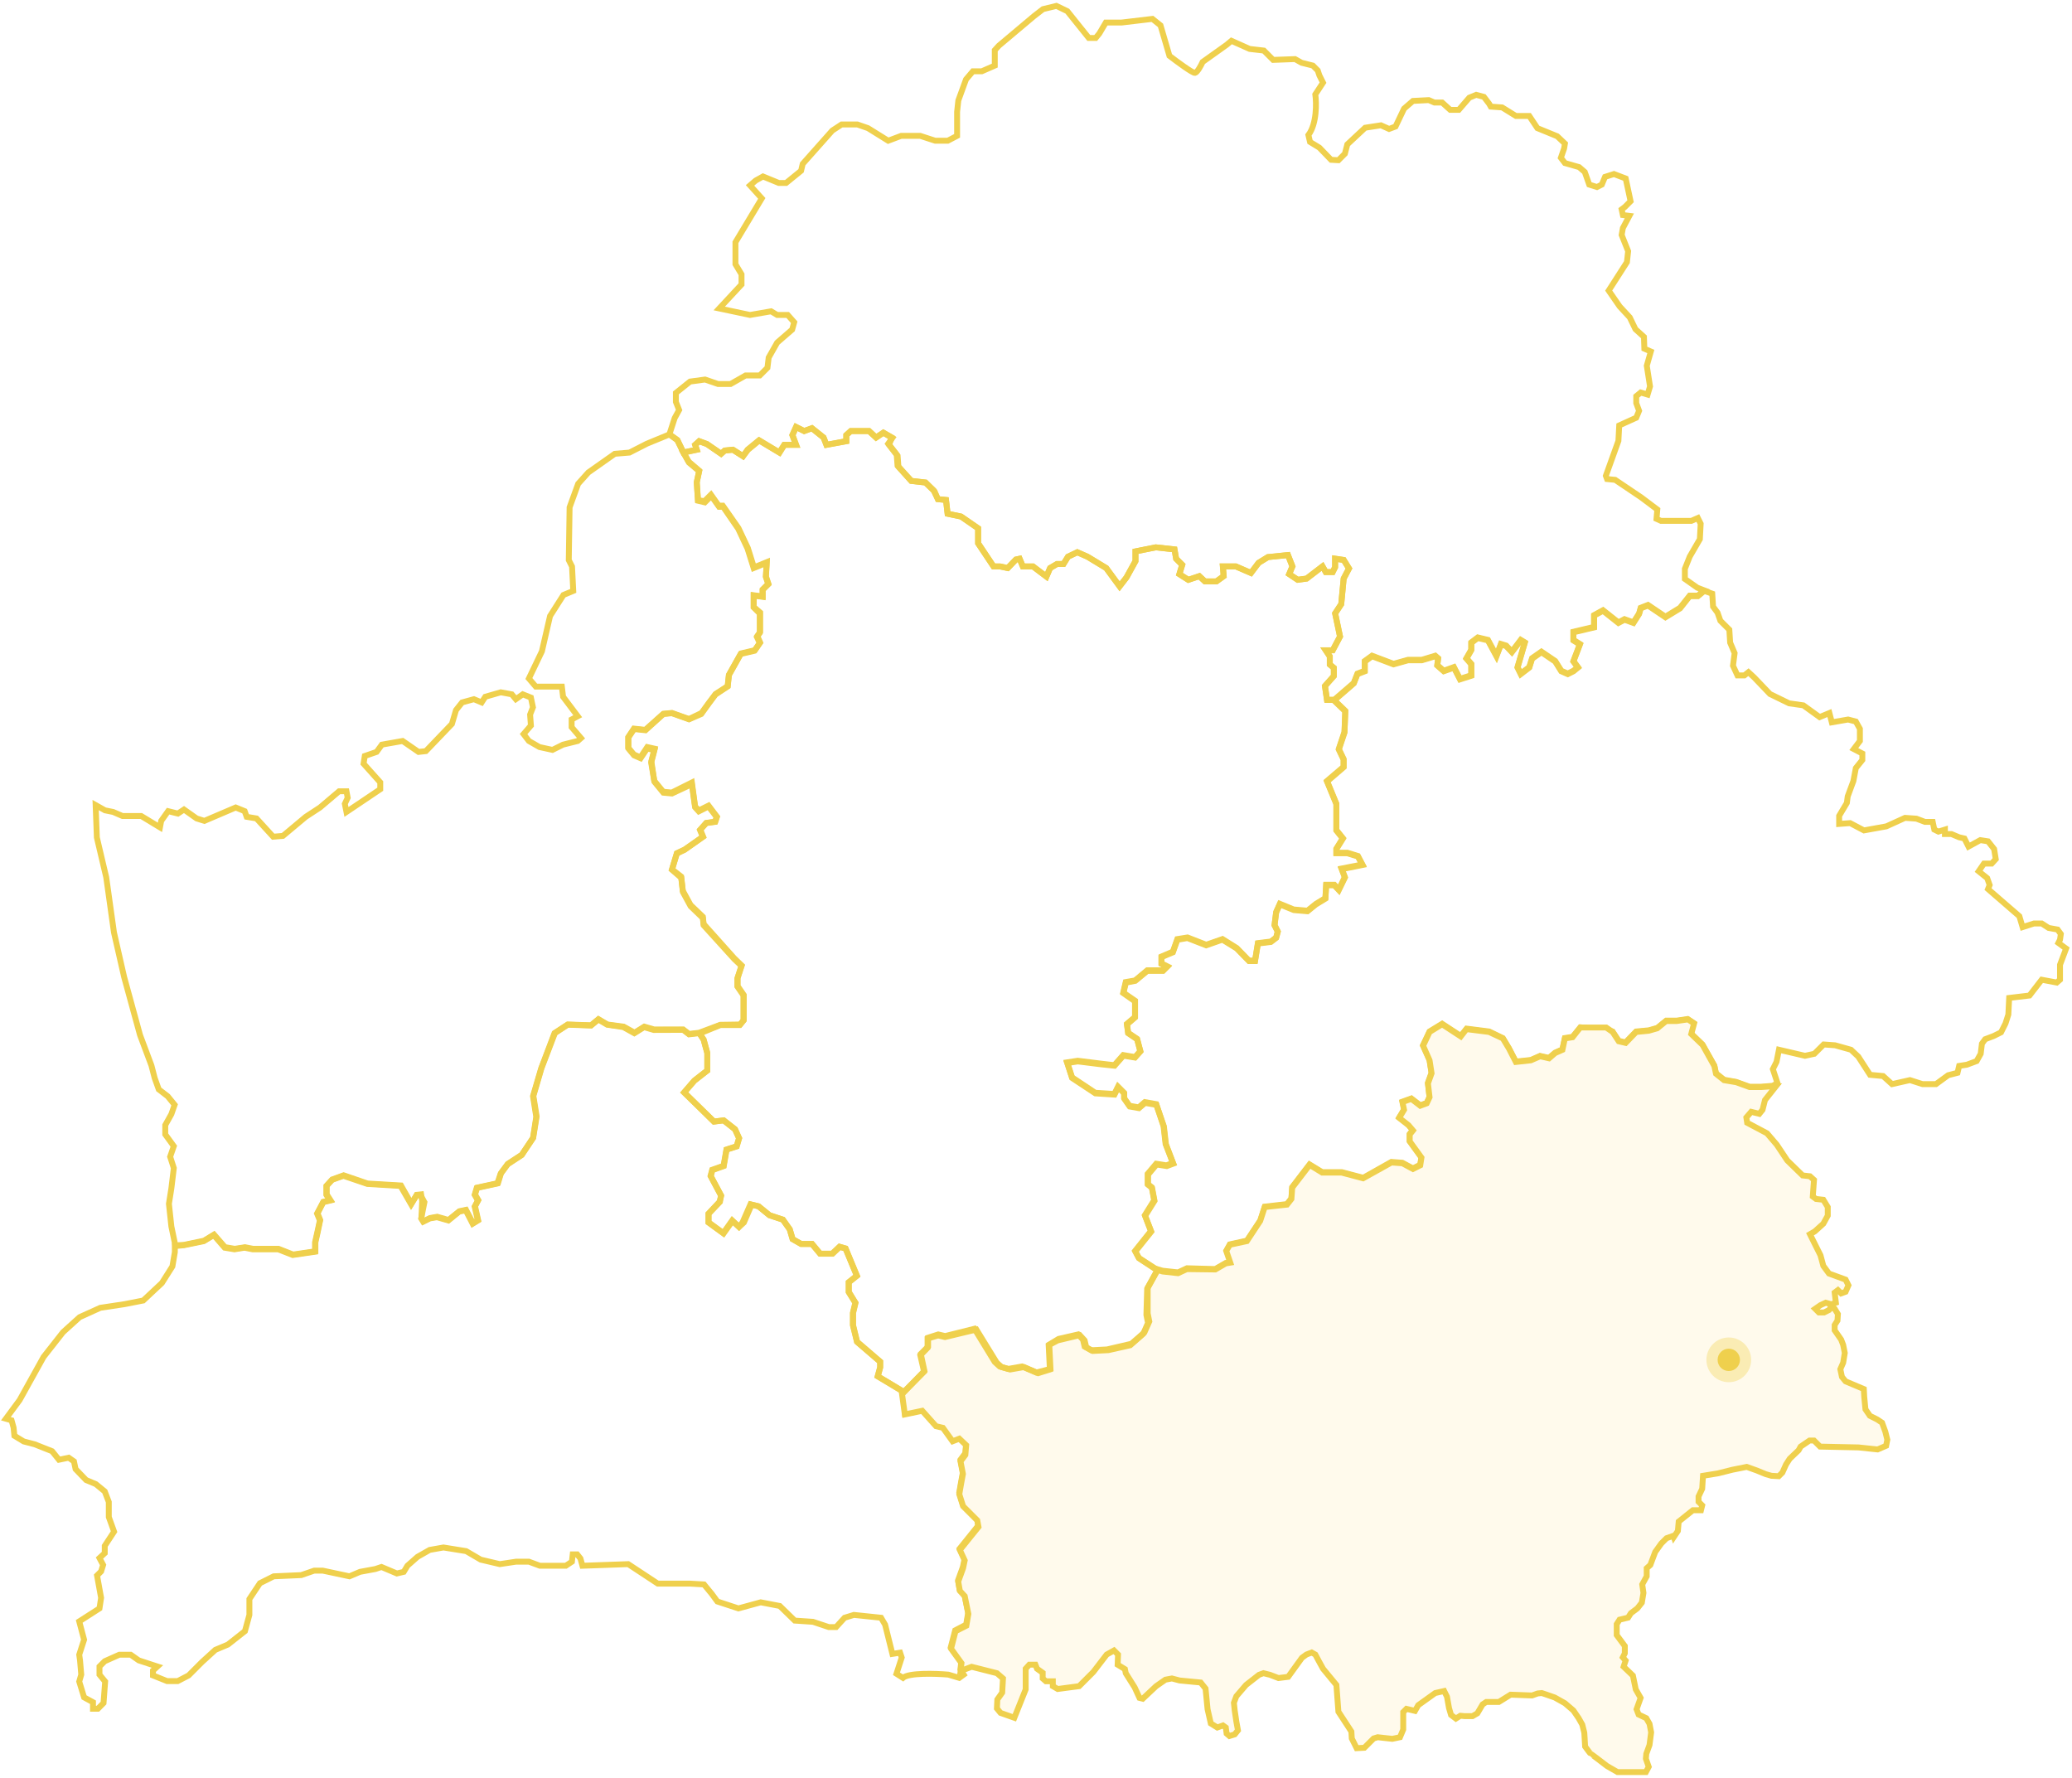 <?xml version="1.0" encoding="UTF-8"?> <svg xmlns="http://www.w3.org/2000/svg" width="352" height="302" viewBox="0 0 352 302" fill="none"><path d="M163.718 284.455L163.167 283.558L163.305 282.247L161.515 279.832L162.272 276.934L164.131 275.968L164.475 273.967L163.856 270.931L163.03 270.034L162.754 268.447L163.58 266.17L163.856 264.859L163.03 263.065L166.196 259.132L165.989 258.028L163.58 255.613L162.961 253.543L163.236 251.956L163.58 250.093L163.167 247.954L163.993 246.85L164.131 245.194L162.961 244.09L161.859 244.504L160.207 242.296L159.037 242.02L156.697 239.398L153.737 240.019L153.453 236.403L149.125 233.798L149.538 232.28V231.314L145.615 227.933L144.927 225.104V223.034L145.34 221.309L144.179 219.486V217.83L145.556 216.726L143.655 212.081L142.605 211.772L141.366 212.945H139.295L137.918 211.289H136.06L134.637 210.475L134.155 208.819L132.985 207.163L130.729 206.43L128.871 204.912L127.489 204.565L126.136 207.658L125.531 208.384L124.385 207.317L122.871 209.456L120.369 207.625V206.18L122.307 204.154L122.503 203.071L120.753 199.792L121.028 198.757L122.956 198.067L123.437 195.28L125.158 194.728L125.571 193.348L124.883 191.83L122.956 190.312L121.304 190.519L116.237 185.579L117.957 183.578L120.16 181.853V178.886L119.54 176.609L118.808 175.494L117.06 175.699L116.071 174.934L111.062 174.952L109.41 174.469L107.758 175.504L105.899 174.469L103.146 174.055L101.632 173.158L100.393 174.193L96.401 174.055L94.198 175.504L91.927 181.507L90.55 186.199L91.1 189.718L90.55 193.306L88.623 196.204L86.213 197.791L85.043 199.378L84.493 201.034L80.982 201.793L80.638 202.966L81.189 203.932L80.638 204.967L81.189 207.313L80.294 207.865L79.124 205.588L78.022 205.795L76.164 207.313L74.237 206.761L72.998 206.968L71.897 207.52L71.552 206.968L72.103 204.208L71.415 202.966H70.795L69.832 204.553L68.042 201.448L62.398 201.103L58.337 199.723L56.409 200.413L55.446 201.448V202.966L56.065 203.932L54.895 204.208L53.863 206.14L54.344 207.313L53.863 209.521L53.519 211.039V212.626L49.733 213.178L47.255 212.212H42.918L41.542 211.936L39.821 212.212L38.169 211.936L36.311 209.797L34.59 210.832L31.217 211.522L29.703 211.66V212.695L29.29 215.11L27.5 217.939L24.334 220.906L21.168 221.527L17.038 222.148L13.527 223.735L10.705 226.288L7.401 230.497L3.34 237.811L1 240.985L1.964 241.261L2.308 242.503L2.445 243.883L4.029 244.849L5.887 245.332L8.847 246.505L10.017 247.954L11.669 247.609L12.564 248.23L12.839 249.541L14.629 251.404L16.281 252.094L17.795 253.336L18.483 255.13V257.683L19.378 260.167L17.795 262.582V263.824L16.9 264.652L17.52 265.825L17.175 266.929L16.487 267.619L17.175 271.414L16.9 273.208L13.459 275.416L14.284 278.521L13.459 281.074L13.596 282.04L13.803 284.455L13.459 285.628L14.284 288.319L15.799 289.147V290.251H16.625L17.588 289.285L17.864 285.628L16.9 284.455V283.075L17.795 282.178L20.273 281.074H22.2L23.577 282.04L26.743 283.075L25.986 283.765V284.593L28.395 285.559H30.185L32.043 284.593L34.315 282.316L36.586 280.246L38.72 279.349L41.611 277.072L42.368 274.312V271.621L44.157 268.93L46.498 267.757L51.178 267.55L53.381 266.791H54.826L59.369 267.757L61.159 266.998L63.774 266.515L64.807 266.17L67.422 267.274L68.593 266.998L69.212 265.963L70.933 264.445L72.998 263.272L75.338 262.858L79.193 263.479L81.671 264.928L84.906 265.687L87.659 265.273H89.862L91.72 265.963H96.125L97.158 265.273L97.295 264.031H98.052L98.603 264.721L98.947 265.963L106.725 265.687L111.75 268.999H117.257L119.597 269.137L120.905 270.724L121.868 272.035L125.447 273.208L129.233 272.173L132.468 272.794L135.015 275.278L138.113 275.485L140.797 276.382H142.036L143.481 274.795L145.064 274.312L149.676 274.795L150.365 275.968L151.603 280.936L152.911 280.729L153.187 281.557L152.292 284.317C152.361 284.363 152.677 284.565 153.393 285.007C154.384 284.124 158.946 284.271 161.102 284.455L162.961 285.007L163.718 284.455Z" stroke="#EFD04D"></path><path d="M122.187 52.396L127.418 53.5L130.998 52.879L132.031 53.5H133.821L134.922 54.741L134.578 55.983L132.031 58.191L130.585 60.743L130.379 62.468L129.071 63.779H126.661L124.114 65.228H121.98L119.777 64.469L117.23 64.814L114.821 66.745V68.263L115.371 69.643L114.614 71.022L113.719 73.782L115.096 74.748L116.104 76.884L118.375 76.401L118.1 75.573L118.788 74.952L120.096 75.435L122.506 77.091L123.125 76.539L124.502 76.401L126.223 77.504L127.068 76.401L128.995 74.814L132.437 76.884L133.263 75.573H135.26L134.64 73.917L135.26 72.537L136.637 73.227L137.945 72.744L139.912 74.331L140.394 75.573L143.767 74.952V73.917L144.524 73.227H147.622L148.836 74.331L150.075 73.503L151.584 74.398L150.893 75.369L152.339 77.231L152.476 79.094L154.788 81.691L157.198 81.967L158.603 83.302L159.335 84.794L160.712 84.932L160.983 87.266L163.263 87.736L166.167 89.741V92.285L168.783 96.217H169.884L171.192 96.493L172.591 95.044L173.211 94.906L173.761 96.217H175.482L177.771 97.944L178.39 96.496L179.561 95.806H180.662L181.438 94.564L183.021 93.805L184.742 94.564L187.931 96.495L190.203 99.6L191.373 98.082L192.9 95.313V93.657L196.342 92.968L199.528 93.322L199.804 94.909L200.836 95.944L200.354 97.53L201.869 98.496L203.737 97.866L204.701 98.763H206.628L207.877 97.866L207.74 96.21H209.942L212.516 97.333L213.797 95.616L215.4 94.623L218.806 94.283L219.56 96.203L219.009 97.514L220.455 98.48L221.969 98.272L224.673 96.203L225.223 97.169H226.394L226.807 96.341V94.892L228.282 95.117L229.177 96.566L228.269 98.272L227.856 102.619L226.823 104.176L227.649 108.108L226.41 110.454H225.218L225.906 111.489V112.868L226.59 113.458V114.838L225.087 116.521L225.431 118.879H226.653L229.99 116.002L230.61 114.416L231.849 113.933V112.277L233.088 111.38L236.737 112.76L239.215 112.07H241.556L243.827 111.38L244.309 111.794L244.172 112.967L245.273 113.933L246.994 113.312L248.027 115.312L249.954 114.692V112.76L249.128 111.794L249.954 110.345V109.104L251.056 108.276L252.777 108.69L254.222 111.38L254.979 109.38L255.874 109.656L256.838 110.69L258.353 108.69L259.041 109.104L257.802 113.312L258.353 114.416L259.798 113.312L260.28 111.794L261.863 110.69L264.204 112.277L265.237 113.933L266.338 114.416L267.302 113.933L268.059 113.312L267.302 112.277L268.403 109.38L267.302 108.69V107.31L270.813 106.482V104.481L272.327 103.654L274.943 105.723L275.976 105.171L277.49 105.723L278.454 104.205L278.729 103.24L279.968 102.757L282.929 104.757L285.407 103.24L287.059 101.17H288.436L289.536 100.286L288.343 99.825L286.233 98.341V96.617L287.059 94.547L288.78 91.581L288.918 88.959L288.436 87.993L287.334 88.476H282.171L281.414 88.131L281.552 86.545L278.798 84.475L274.392 81.509L273.016 81.371L272.809 80.819L274.943 74.886L275.081 72.264L277.972 70.953L278.454 69.781L277.972 68.47V67.297L278.729 66.676L279.9 67.021L280.313 65.641L279.762 62.123L280.45 59.709L279.349 59.226L279.28 57.225L277.834 55.914L276.871 53.913L275.15 52.051L273.291 49.36L276.389 44.531L276.595 42.669L275.494 39.909L275.7 38.736L276.802 36.667L275.7 36.529L275.494 35.563L276.045 35.149L277.008 34.183L276.182 30.32L274.186 29.561L272.671 30.044L272.121 31.355L271.295 31.768L269.987 31.355L269.229 29.216L268.266 28.388L265.856 27.698L265.168 26.801L265.718 25.215L265.856 24.387L264.548 23.145L261.175 21.765L259.798 19.696H257.527L255.186 18.247L253.258 18.109L252.983 17.626L252.088 16.453L250.78 16.108L249.61 16.591L247.82 18.661H246.374L244.998 17.419H243.69L242.726 17.005L240.041 17.143L238.527 18.454L237.081 21.489L235.98 21.903L234.603 21.282L231.918 21.696L228.889 24.525L228.476 26.111L227.374 27.215L226.135 27.146L224.139 25.077L222.556 24.111C222.533 23.996 222.446 23.6 222.28 22.938C223.712 21.006 223.657 17.534 223.451 16.039L224.759 14.039L224.139 12.797L223.864 11.969L223.038 11.141L221.11 10.658L220.009 10.037L216.291 10.175L214.708 8.589L212.298 8.313L209.201 6.933L208.375 7.623L204.313 10.52C204.038 11.118 203.391 12.328 203.005 12.383C202.62 12.438 199.953 10.474 198.668 9.485L197.154 4.311L195.777 3.208L190.545 3.828H187.86L186.759 5.691L186.139 6.45H184.969L181.32 1.897L179.462 1L177.19 1.552L175.675 2.725L169.686 7.761L168.998 8.52V11.141L166.795 12.107H165.281L164.11 13.487L162.802 17.074L162.596 19.006V23.076L161.012 23.904H158.878L156.331 23.076H153.096L150.893 23.904L147.451 21.765L145.661 21.144H142.976L141.393 22.179L140.292 23.421L136.368 27.836L136.092 29.009L133.545 31.079H132.306L129.621 29.975L128.382 30.665L127.418 31.492L129.415 33.7L124.94 41.151V44.876L125.973 46.601V48.325L122.187 52.396Z" stroke="#EFD04D"></path><path d="M28.698 204.478L29.113 208.336L29.783 211.533L31.241 211.462L34.672 210.745L36.36 209.709L38.218 211.842L39.876 212.125L41.63 211.858L42.997 212.125H47.312L49.788 213.1L53.579 212.546V211.034L53.936 209.46L54.401 207.236L53.945 206.108L54.947 204.139L56.132 203.859L55.501 202.87V201.413L56.449 200.346L58.386 199.641L62.451 201.037L68.121 201.368L69.887 204.472L70.82 202.948L71.538 202.871L71.724 203.995L71.595 206.897L71.915 207.458L73.069 206.897L74.279 206.68L76.198 207.234L78.049 205.745L79.164 205.506L80.357 207.773L81.226 207.245L80.701 204.882L81.255 203.849L80.701 202.884L81.075 201.726L84.602 200.968L85.127 199.258L86.303 197.673L88.645 196.15L90.582 193.257L91.167 189.633L90.61 186.159L91.995 181.422L94.276 175.471L96.49 174.024L100.432 174.162L101.678 173.128L103.199 174.024L105.945 174.387L107.812 175.421L109.467 174.387L111.127 174.869H116.067L117.035 175.627L118.755 175.429L122.385 174.074L125.726 174.024L126.348 173.266V169.004L125.311 167.488V166.11L126.006 164.003L124.74 162.776L119.538 156.96L119.4 155.719L117.313 153.721L115.999 151.31L115.722 148.898L114.169 147.674L114.999 144.918L116.313 144.298L119.453 142.117L118.969 140.946L120.007 139.774L121.529 139.568L121.805 138.741L120.371 136.844L118.711 137.67L118.088 136.981L117.539 132.922L114.122 134.627L112.669 134.489L111.148 132.629L110.653 129.308L111.206 127.173L109.961 126.897L108.796 128.645L107.689 128.162L106.721 126.991V125.213L107.689 123.766L109.626 123.973L112.693 121.24L114.146 121.103L117.051 122.136L119.185 121.103L120.43 119.38L121.576 117.871L123.634 116.555L123.842 114.626L125.886 110.993L128.238 110.442L129.138 109.133L128.653 108.037L129.138 107.348V104.041L128.047 103.107V101.109L129.569 101.316V100.107L130.537 99.143L130.122 97.902L130.261 95.491L128.08 96.384L127.043 93.077L125.452 89.701L122.786 85.892H122.094L120.779 84.032L119.673 85.135L118.576 84.954L118.374 81.877L118.789 79.948L116.983 78.402L116.015 76.679L115.046 74.75L113.734 73.787L109.907 75.36L106.933 76.876L104.443 77.083L99.947 80.252L98.217 82.181L96.765 86.177L96.626 95.134L97.18 96.237L97.387 100.371L95.727 101.06L93.444 104.643L92.061 110.637L89.847 115.253L91.023 116.631H95.45L95.658 118.353L98.148 121.661L97.11 122.212V123.521L98.701 125.381L98.148 125.864L95.658 126.484L93.859 127.379L91.646 126.897L89.847 125.864L88.948 124.692L90.193 123.245L90.055 121.385L90.539 120.145L90.193 118.491L88.81 117.94L87.634 118.767L86.942 117.94L85.074 117.596L82.446 118.353L81.823 119.318L80.509 118.767L78.503 119.318L77.465 120.627L76.774 122.97L72.347 127.586L71.101 127.724L68.404 125.864L64.876 126.484L63.977 127.724L61.971 128.413L61.763 129.722L64.599 132.891V134.063L58.858 137.921L58.581 136.543L59.065 135.509L58.858 134.407H57.613L54.361 137.163L51.94 138.748L48.067 141.986L46.407 142.124L43.571 139.023L41.91 138.748L41.564 137.783L40.043 137.163L34.716 139.437L33.402 139.023L31.258 137.507L30.22 138.196L28.56 137.783L27.384 139.437L27.176 140.539L23.994 138.61H20.812L19.221 137.921L17.838 137.645L16.247 136.75L16.455 142.262L18.046 149.014L19.36 158.384L21.089 165.963L23.787 175.815L25.724 180.983L26.277 183.119L26.969 185.048L28.491 186.219L29.667 187.666L29.113 189.251L28.076 191.111V192.696L29.528 194.694L28.906 196.485L29.528 198.414L29.113 201.859L28.698 204.478Z" stroke="#EFD04D"></path><path d="M290.884 100.841L289.529 100.371L288.439 101.271H287.052L285.422 103.34L282.935 104.852L279.961 102.854L278.73 103.333L278.454 104.308L277.495 105.816L275.978 105.269L274.944 105.819L272.331 103.748L270.811 104.573V106.577L267.297 107.408V108.794L268.403 109.481L267.297 112.376L268.061 113.406L267.297 114.029L266.341 114.511L265.233 114.024L264.206 112.374L261.866 110.784L260.271 111.897L259.804 113.398L258.35 114.514L257.806 113.413L259.035 109.193L258.352 108.783L256.842 110.78L255.87 109.744L254.985 109.49L254.222 111.465L252.772 108.78L251.05 108.373L249.951 109.202V110.442L249.122 111.886L249.951 112.85V114.788L248.028 115.404L246.999 113.412L245.273 114.021L244.173 113.057L244.312 111.895L243.824 111.477L241.533 112.16H239.187L236.734 112.849L233.091 111.469L231.851 112.385V114.032L230.607 114.513L229.985 116.094L226.634 118.991L228.543 120.833L228.41 124.44L227.442 127.327L228.253 129.028V130.334L225.44 132.753L227.03 136.602V141.081L228.135 142.456L227.025 144.24V144.939H228.894L230.684 145.489L231.451 146.931L227.933 147.639L228.473 149.068L227.437 151.191L226.678 150.383H225.296L225.168 152.644L223.528 153.645L222.122 154.789L219.806 154.59L217.422 153.622L216.794 155.011L216.528 157.203L217.074 158.286L216.797 159.317L215.899 160.004L213.7 160.276L213.213 163.251H212.187L210.093 161.106L207.668 159.61L204.909 160.577L201.725 159.339L200.01 159.64L199.25 161.771L197.31 162.581V163.749L198.277 164.23L197.586 164.918H194.908L192.884 166.598L191.264 166.923L190.849 168.71L192.82 170.085V172.834L191.451 174.014L191.652 175.503L193.183 176.542L193.728 178.618L192.811 179.64L190.851 179.318L189.34 181.027L186.973 180.777L183.103 180.296L181.307 180.571L182.136 183.115L186.091 185.725L189.336 185.934L189.961 184.693L190.99 185.732V186.615L191.934 187.958L193.49 188.234L194.526 187.341L196.461 187.684L197.73 191.362L198.075 194.387L199.326 197.661L198.221 198.074L196.482 197.806L195.043 199.524L195.027 201.236L195.718 201.786L196.133 203.985L194.543 206.529L195.58 209.21L192.885 212.578L193.507 213.746L196.081 215.431L197.496 215.847L200.136 216.132L201.648 215.428L206.446 215.568L208.241 214.53L209.07 214.393L208.379 212.399L208.932 211.368L211.834 210.734L214.114 207.297L214.874 204.96L218.626 204.53L219.387 203.568L219.525 201.643L222.472 197.794L224.614 199.1H227.931L231.593 200.062L236.37 197.369L238.236 197.507L240.033 198.469L241.276 197.85L241.484 196.544L239.48 193.786V192.618L240.033 191.93L239.273 191.037L237.72 189.806L238.549 188.431L238.273 187.125L239.761 186.589L241.282 187.757L242.372 187.348L242.855 186.317L242.579 183.925L243.201 182.206L242.855 180.007L241.75 177.545L242.855 175.208L244.997 173.902L248.158 175.972L249.163 174.726L252.988 175.213L255.299 176.335L256.335 178.054L257.51 180.322L260.067 180.047L261.626 179.358L263.146 179.702L264.183 178.808L265.427 178.258L265.851 176.324L267.164 176.117L268.497 174.498L272.909 174.906L273.945 175.214L274.982 176.795L276.156 177.07L277.953 175.214L280.105 175.012L281.556 174.599L283.076 173.362H284.873L286.695 173.091L287.731 173.779L287.267 175.538L289.202 177.394L291.237 181.002L291.513 182.308L292.895 183.408L294.953 183.779L297.233 184.604H299.168L301.156 184.431L301.967 183.986L301.18 181.611L301.802 180.373L302.216 178.311L306.639 179.342L308.228 178.999L309.817 177.417L311.752 177.555L314.447 178.311L315.691 179.48L317.695 182.573L319.906 182.779L321.426 184.154L324.466 183.467L326.608 184.154H328.889L330.962 182.642L332.551 182.229L332.827 181.061L334.14 180.854L335.798 180.236L336.489 178.999L336.697 177.28L337.25 176.524L338.701 175.974L339.944 175.355L340.704 173.843L341.188 172.331L341.326 169.512L344.781 169.1L346.854 166.419L349.411 166.9L349.964 166.419V163.876L351 161.126L349.687 160.164L349.964 159.614L350.102 158.651L349.549 157.895L348.029 157.62L346.854 156.864H345.541L343.607 157.483L343.054 155.627L337.733 151.021L338.01 150.334L337.595 149.165L336.144 147.997L337.042 146.691H338.355L339.046 145.935L338.77 144.216L337.733 142.91L336.42 142.704L334.416 143.804L333.725 142.429L332.827 142.223L331.514 141.673H330.409V140.917L329.303 141.26L328.612 140.917L328.336 139.61H327.023L325.572 139.061L323.637 138.923L320.459 140.367L316.658 141.054L314.309 139.817L312.443 139.954V138.579L313.756 136.38L313.894 135.28L314.862 132.668L315.276 130.468L316.382 129.093V127.993L314.931 127.237L315.967 125.862V123.8L315.276 122.563L313.963 122.219L311.199 122.7L310.785 121.119L309.126 121.807L306.362 119.813L303.944 119.47L300.696 117.889L298.001 115.07L297.034 114.177L296.343 114.727H295.168L294.408 113.077L294.685 110.946L293.925 109.159L293.786 106.959L292.266 105.447L291.783 104.072L291.022 103.041L290.884 100.841Z" stroke="#EFD04D"></path><path d="M299.843 186.859L301.701 184.518H301.081L299.155 184.656H297.228L294.957 183.83L292.892 183.486L291.516 182.384L291.24 181.076L289.244 177.496L287.318 175.637L287.799 173.847L286.767 173.158L284.84 173.434H283.051L281.537 174.673L280.091 175.086L277.958 175.293L276.169 177.151L274.999 176.876L273.966 175.293L272.865 174.535H268.461L267.153 176.188L265.846 176.394L265.433 178.322L264.194 178.873L263.162 179.768L261.648 179.423L260.065 180.112L257.519 180.387L256.349 178.115L255.316 176.394L252.976 175.293L249.122 174.811L248.159 176.05L244.993 173.984L242.86 175.293L241.759 177.633L242.86 180.112L243.204 182.315L242.585 184.036L242.86 186.377L242.378 187.41L241.277 187.823L239.763 186.653L238.249 187.203L238.524 188.512L237.698 189.889L239.281 191.128L240.038 192.023L239.488 192.711V193.882L241.483 196.636L241.277 197.944L240.038 198.564L238.249 197.6L236.391 197.462L231.573 200.147L227.926 199.183H224.623L222.489 197.875L219.53 201.731L219.392 203.658L218.635 204.622L214.85 205.035L214.093 207.376L211.822 210.819L208.932 211.438L208.315 212.482L209.003 214.479L208.244 214.605L206.46 215.638L201.629 215.576L200.127 216.27L197.514 215.982L196.668 215.721L194.884 218.914L194.755 223.349L195.03 224.726L194.204 226.585L192.002 228.513L188.302 229.341L185.637 229.477L184.536 228.857L184.261 227.687L183.435 226.792L179.683 227.687L178.151 228.498L178.358 232.629L176.367 233.249L173.958 232.216L171.598 232.629L170.153 232.216L169.327 231.459L165.868 225.837L160.541 227.116L159.371 226.84L157.577 227.372V228.951L156.348 230.218L156.985 233.004L153.234 236.75L153.716 240.261L156.675 239.641L159.015 242.258L160.185 242.533L161.831 244.822L162.968 244.379L164.138 245.481L164 247.133L163.175 248.235L163.587 250.369L163.243 252.228L162.968 253.812L163.615 255.849L166.024 258.259L166.23 259.36L163.064 263.285L163.89 265.063L163.615 266.371L162.789 268.643L163.064 270.226L163.89 271.122L164.509 274.151L164.165 276.148L162.325 277.087L161.568 280.047L163.342 282.504L163.19 283.838L165.066 283.125L169.36 284.212L170.393 285.107L170.255 287.516L169.429 288.687L169.36 290.202L169.98 290.959L172.32 291.785L174.247 286.966V283.454L174.866 282.766H175.898L176.173 283.454L177.137 284.143V285.107L177.687 285.589H178.857V286.415L179.683 286.897L183.331 286.415L185.739 284.005L188.01 281.045L189.249 280.356L189.937 281.045L189.869 282.766L191.107 283.523L191.245 284.212L192.759 286.621L193.585 288.412L194.135 288.549L196.406 286.415L197.989 285.313L199.09 285.107L200.398 285.451L203.977 285.795L204.803 286.828L205.147 290.339L205.697 292.749L206.798 293.437L207.762 293.093L208.244 293.437L208.381 294.47L208.863 294.883L209.758 294.608L210.308 293.919L210.033 292.405L209.758 290.546L209.62 289.238L210.033 288.136L211.684 286.208L213.887 284.487L214.644 284.212L215.745 284.487L217.19 285.038L218.842 284.831L221.182 281.595L221.939 281.045L222.833 280.7L223.453 281.045L224.003 282.077L224.76 283.454L227.031 286.208L227.375 290.752L229.578 294.126L229.646 295.296L230.472 296.949L231.78 296.88L233.363 295.296L234.051 295.09L236.528 295.365L237.836 295.09L238.387 293.782V290.821L238.937 290.27L240.382 290.615L240.933 289.651L243.823 287.585L245.337 287.241L245.819 288.205L246.163 290.133L246.507 291.303L247.333 291.923L248.09 291.441L248.847 291.51H250.155L250.981 291.028L251.875 289.513L252.495 289.1H254.628L256.624 287.861L260.271 287.998L261.235 287.654L261.923 287.585L262.749 287.861L264.125 288.343L265.846 289.307L267.291 290.546L268.186 291.854L268.805 292.956L269.149 294.333L269.287 296.673C269.585 297.086 270.195 297.913 270.25 297.913C270.305 297.913 272.108 299.29 273.003 299.978L274.792 301.011H279.61L280.091 300.116L279.61 298.739L279.679 297.913L280.229 296.398L280.504 294.264L280.229 292.818L279.679 291.854L278.371 291.234L278.027 290.339L278.715 288.412L277.889 286.966L277.407 284.625L275.825 283.11L276.169 282.077L275.687 281.527L276.031 280.838V279.599L274.655 277.74V275.881L275.136 275.124L276.582 274.779L277.063 274.022L278.164 273.196L278.921 272.232L279.197 270.58L278.99 269.134L279.747 267.757V266.38L280.367 265.829L281.193 263.626L282.225 262.18L283.119 261.285L284.289 260.872L284.358 261.078L285.046 260.046L285.184 258.462L287.593 256.534H288.969L289.176 255.708L288.556 255.089V254.194L289.176 252.885L289.313 250.682L291.86 250.269L294.337 249.649L296.746 249.168L298.466 249.787L299.98 250.407L300.944 250.682L302.183 250.751L302.802 250.131L303.421 248.754L304.041 247.791L305.555 246.345L305.899 245.725L307.413 244.692H308.17L309.202 245.725L315.74 245.863L318.975 246.207L320.42 245.587L320.626 244.555L320.282 243.178L319.732 241.663L318.906 241.112L317.667 240.493L316.91 239.391L316.703 237.257L316.635 235.949L313.538 234.64L312.918 233.883L312.643 232.575L313.125 231.473L313.4 229.821L313.125 228.444L312.781 227.549L311.68 225.965V225.07L312.161 224.313L312.23 223.211L311.68 222.316L310.992 222.11L310.716 222.523L309.89 222.936H308.996L308.376 222.316L309.271 221.697L310.166 221.284L311.129 221.559L311.886 221.284L311.68 219.562L312.23 219.149L312.781 219.7L313.538 219.425L314.02 218.323L313.538 217.359L310.716 216.327L309.753 215.018L309.271 213.228L308.652 211.989L307.482 209.648L308.308 209.166L309.753 207.858L310.51 206.481V205.035L309.753 203.796L308.514 203.658L307.963 203.245L308.17 200.422L307.482 199.803L306.243 199.665L303.628 197.118L301.838 194.433L300.187 192.505L296.815 190.715L296.677 189.82L297.503 188.856L298.879 189.2L299.43 188.512L299.843 186.859Z" fill="#FFFAEC" stroke="#EFD04D"></path><g filter="url(#filter0_f_435_658)"><circle cx="293.693" cy="230.986" r="3.798" fill="#F6DF7C" fill-opacity="0.5"></circle></g><circle cx="293.693" cy="230.987" r="1.899" fill="#EFD04D"></circle><path d="M116.083 76.861L117.05 78.583L118.777 80.029L118.362 81.958L118.569 85.057L119.744 85.333L120.849 84.231L122.162 86.091H122.852L125.408 89.81L126.997 93.185L128.033 96.491L130.244 95.596L130.106 98.006L130.52 99.246L129.553 100.21V101.381L128.033 101.175V103.172L129.069 104.205V107.512L128.586 108.2L129.069 109.234L128.171 110.542L125.823 111.093L123.819 114.675L123.612 116.603L121.54 117.981L120.365 119.565L119.122 121.287L117.05 122.183L114.148 121.149L112.698 121.287L109.658 124.042L107.724 123.836L106.757 125.282V127.142L107.724 128.313L108.829 128.795L109.934 127.142L111.178 127.417L110.625 129.553L111.178 132.79L112.698 134.65L114.148 134.787L117.533 133.203L118.086 137.129L118.708 137.818L120.365 136.991L121.747 138.782L121.471 139.609L119.951 139.815L118.915 140.986L119.398 142.157L116.29 144.361L114.977 144.981L114.148 147.736L115.737 149.114L116.013 151.525L117.326 153.935L119.398 155.933L119.536 157.173L124.787 162.958L125.961 164.06L125.27 166.196V167.573L126.306 169.089V173.359L125.685 174.117H122.369L118.846 175.563L119.536 176.596L120.158 178.869V181.831L117.948 183.553L116.221 185.55L121.263 190.51L122.921 190.303L124.856 191.818L125.546 193.334L125.132 194.711L123.405 195.262L122.921 198.017L120.987 198.706L120.711 199.739L122.507 203.114L122.231 204.148L120.365 206.145V207.66L122.921 209.52L124.441 207.385L125.546 208.418L126.375 207.66L127.688 204.63L128.862 204.905L130.727 206.421L133.007 207.178L134.181 208.831L134.665 210.484L136.116 211.311H137.981L139.362 212.964H141.435L142.678 211.793L143.645 212.069L145.579 216.683L144.198 217.785V219.439L145.303 221.298L144.889 223.02V225.087L145.579 227.911L149.517 231.286V232.25L149.102 233.765L153.593 236.451L157.047 232.87L156.425 229.977L157.668 228.737V227.222L159.395 226.671L160.57 226.946L165.543 225.706L168.997 231.354L169.826 232.112L171.277 232.525L173.626 232.112L176.043 233.145L178.461 232.525L178.254 228.393L179.843 227.428L183.158 226.671L183.987 227.566L184.264 228.737L185.369 229.357L188.063 229.219L192.208 228.255L194.418 226.326L195.247 224.467L194.971 223.089V218.75L196.629 215.719L193.451 213.653L192.83 212.482L195.524 209.107L194.487 206.421L196.076 203.872L195.662 201.668L194.971 201.117V199.395L196.422 197.673L198.149 197.949L199.254 197.535L198.01 194.298L197.665 191.267L196.422 187.548L194.487 187.204L193.451 188.099L191.862 187.823L190.964 186.515V185.619L189.928 184.586L189.307 185.826L186.06 185.619L182.122 183.002L181.293 180.453L183.089 180.178L186.958 180.66L189.307 180.936L190.826 179.214L192.83 179.558L193.728 178.525L193.175 176.459L191.655 175.425L191.448 173.91L192.83 172.739V169.984L190.826 168.606L191.241 166.816L192.83 166.54L194.902 164.818H197.596L198.287 164.129L197.32 163.647V162.476L199.254 161.65L200.014 159.515L201.741 159.239L204.918 160.479L207.682 159.515L210.099 161.03L212.172 163.165H213.208L213.691 160.203L215.902 159.928L216.8 159.239L217.076 158.206L216.524 157.104L216.8 154.9L217.422 153.522L219.77 154.486L222.119 154.693L223.57 153.522L225.159 152.558L225.297 150.285H226.678L227.438 151.111L228.474 148.976L227.922 147.53L231.445 146.841L230.685 145.395L228.889 144.844H227.024V144.155L228.129 142.364L227.024 140.986V136.509L225.435 132.652L228.267 130.241V128.933L227.438 127.211L228.405 124.318L228.544 120.736L226.609 118.876H225.435L225.09 116.535L226.609 114.813V113.435L225.919 112.884V111.506L225.228 110.473H226.402L227.645 108.131L226.817 104.205L227.853 102.621L228.267 98.282L229.165 96.56L228.267 95.114L226.817 94.907V96.353L226.402 97.18H225.228L224.675 96.216L221.981 98.282L220.461 98.489L219.011 97.524L219.563 96.216L218.803 94.287L215.418 94.631L213.83 95.596L212.517 97.318L209.961 96.216H207.751L207.889 97.869L206.645 98.764H204.711L203.744 97.869L201.879 98.489L200.359 97.524L200.843 95.94L199.807 94.907L199.53 93.323L196.353 92.978L192.899 93.667V95.32L191.379 98.075L190.205 99.591L187.925 96.491L184.747 94.562L183.02 93.805L181.431 94.562L180.672 95.802H179.566L178.392 96.491L177.77 97.938L175.491 96.216H173.764L173.211 94.907L172.589 95.045L171.208 96.491L169.895 96.216H168.79L166.165 92.29V89.741L163.264 87.743L160.984 87.261L160.708 84.919L159.326 84.782L158.773 83.473L157.254 81.958L154.836 81.682L152.625 79.272L152.487 77.412L151.037 75.552L151.52 74.312L150.07 73.486L148.826 74.312L147.652 73.21H144.543L143.783 73.899V74.932L140.398 75.552L139.915 74.312L137.912 72.728L136.599 73.21L135.217 72.522L134.596 73.899L135.217 75.552H133.214L132.385 76.861L128.931 74.794L126.997 76.379L126.237 77.481L124.51 76.379L123.129 76.516L122.507 77.067L120.089 75.414L118.777 74.932L118.086 75.552L118.362 76.379L116.083 76.861Z" stroke="#EFD04D"></path><defs><filter id="filter0_f_435_658" x="285.895" y="223.188" width="15.595" height="15.595" filterUnits="userSpaceOnUse" color-interpolation-filters="sRGB"><feFlood flood-opacity="0" result="BackgroundImageFix"></feFlood><feBlend mode="normal" in="SourceGraphic" in2="BackgroundImageFix" result="shape"></feBlend><feGaussianBlur stdDeviation="2" result="effect1_foregroundBlur_435_658"></feGaussianBlur></filter></defs></svg> 